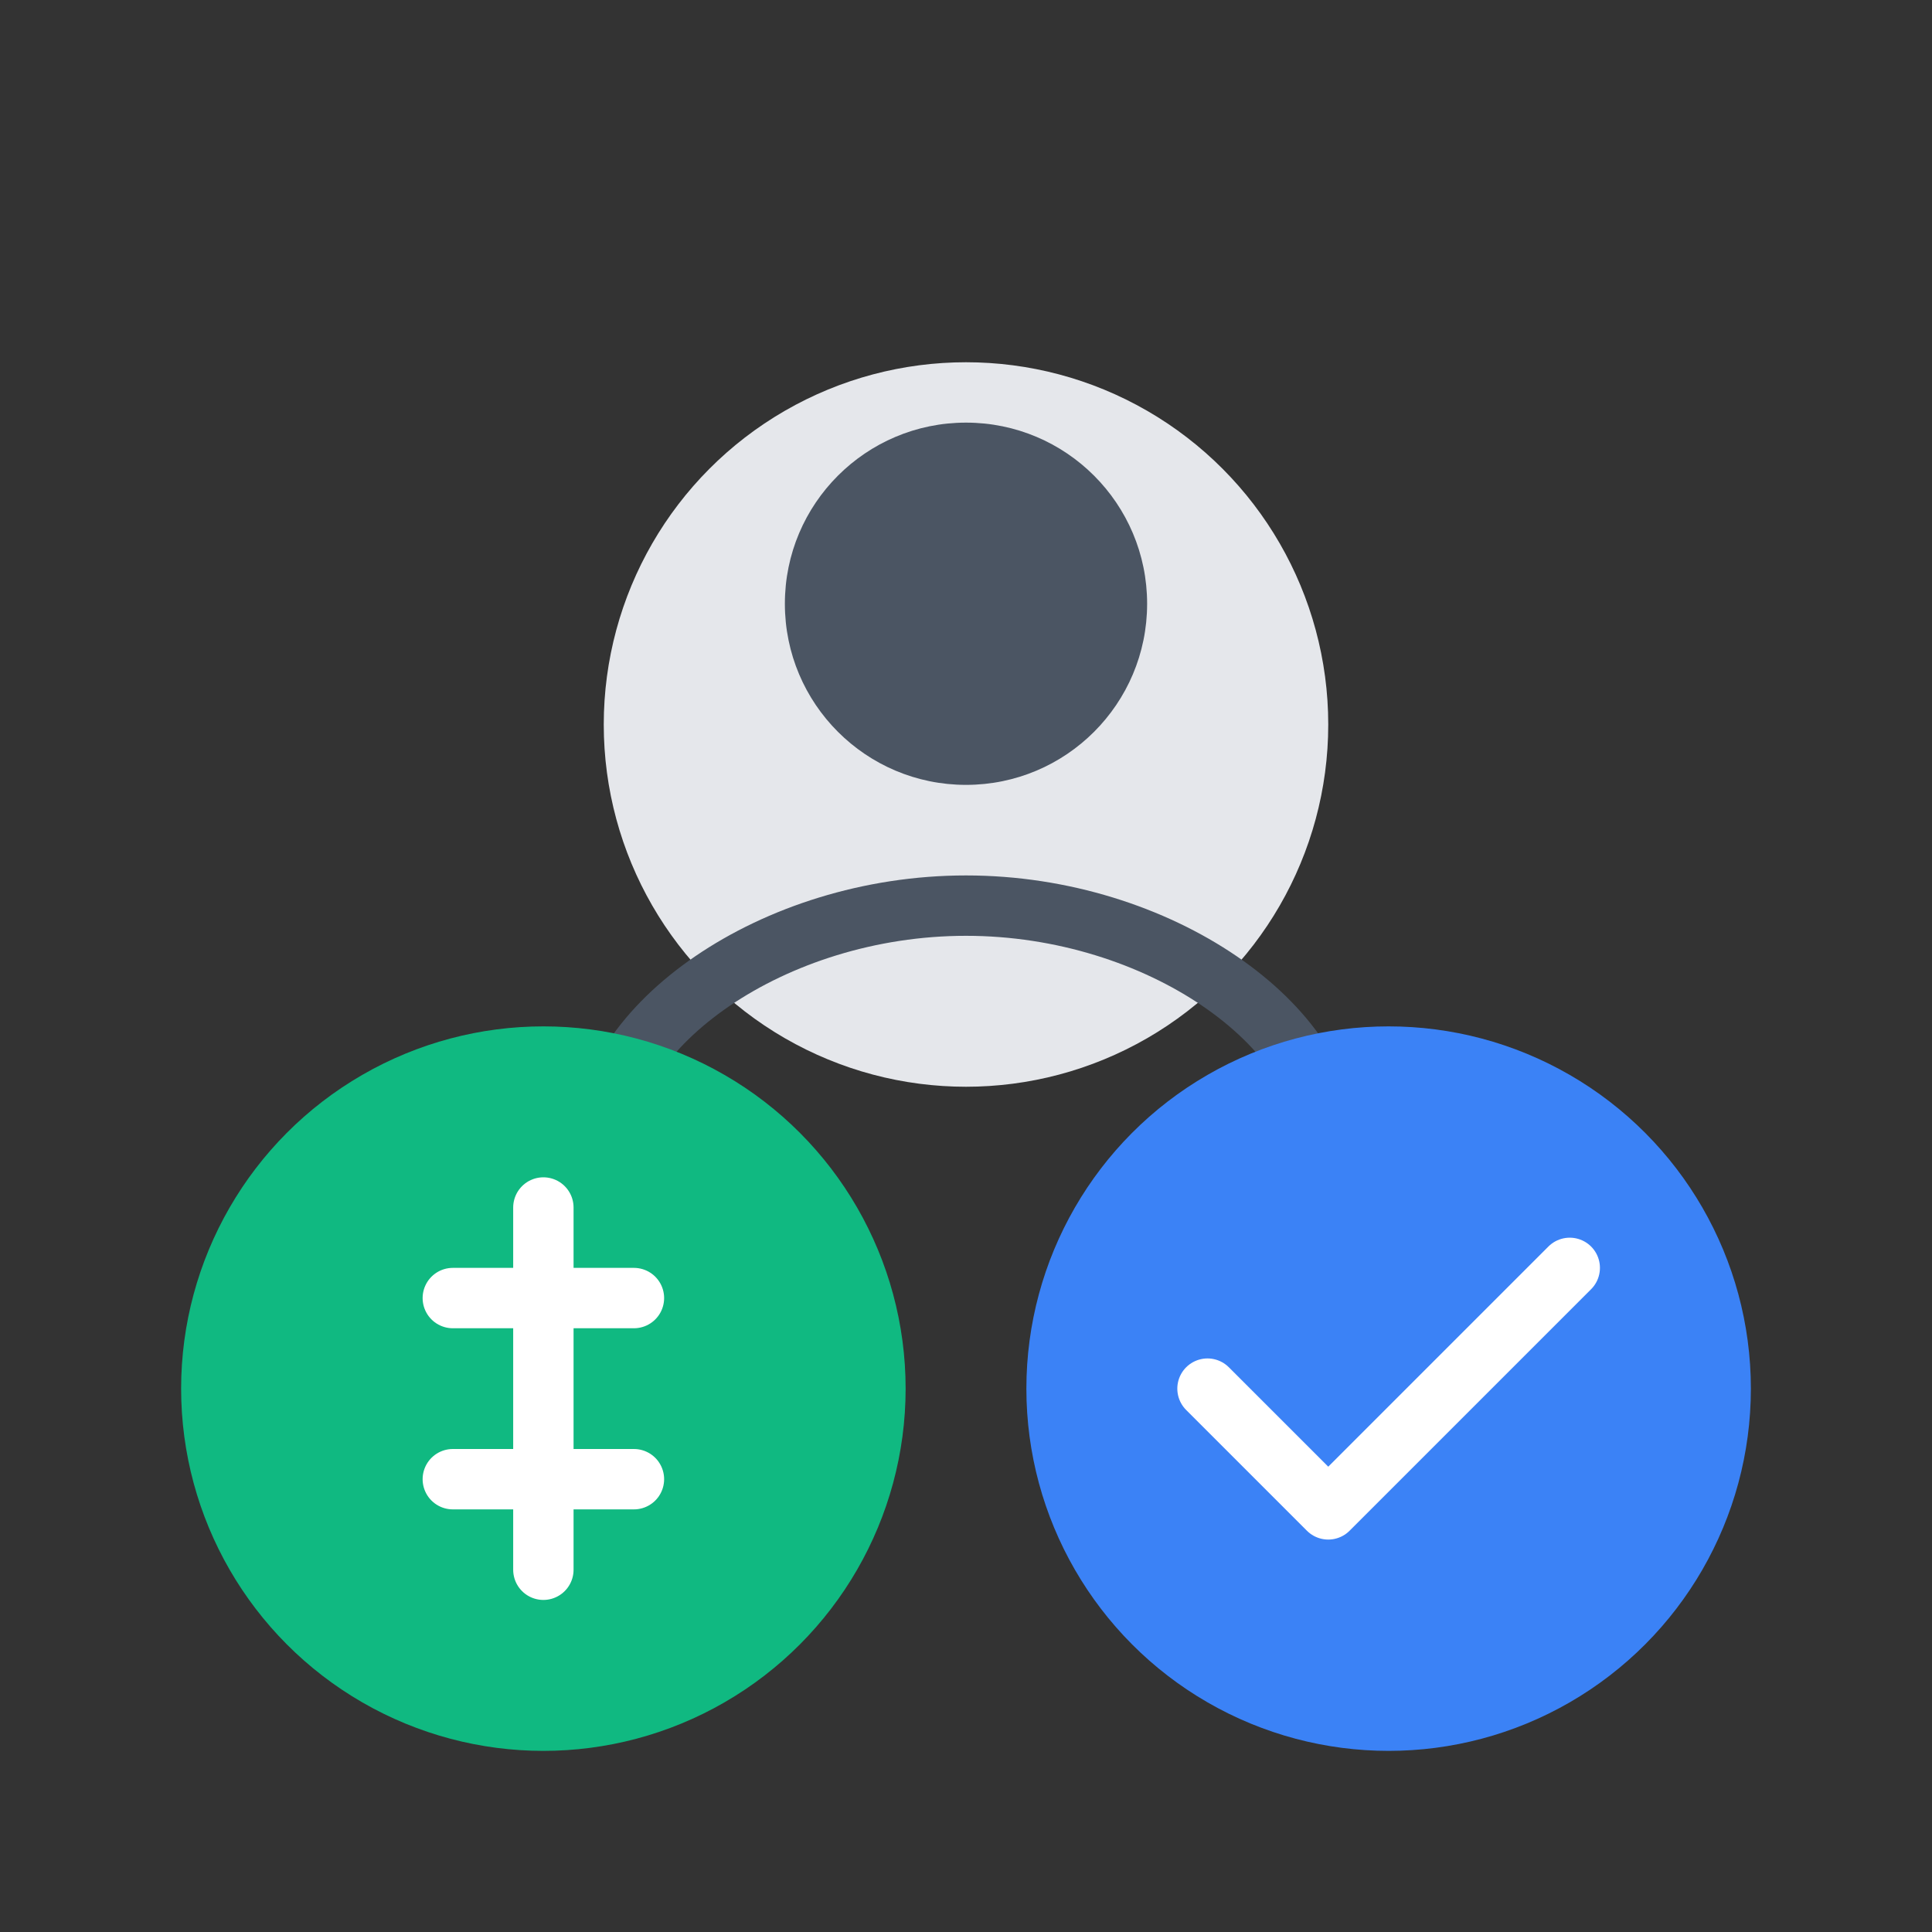 <?xml version="1.0" encoding="UTF-8"?>
<svg width="64" height="64" viewBox="0 0 64 64" fill="none" xmlns="http://www.w3.org/2000/svg">
  <rect x="0" y="0" width="64" height="64" fill="#333333" stroke="none"/>
  <!-- User Circle -->
  <circle cx="32" cy="24" r="12" fill="#E5E7EB"/>
  <circle cx="32" cy="20" r="6" fill="#4B5563"/>
  <path d="M20 38C20 34 25.6 30 32 30C38.4 30 44 34 44 38" stroke="#4B5563" stroke-width="2"/>
  
  <!-- Checkmark -->
  <circle cx="46" cy="46" r="12" fill="#3B82F6"/>
  <path d="M40 46L44 50L52 42" stroke="white" stroke-width="2" stroke-linecap="round" stroke-linejoin="round"/>
  
  <!-- Coin -->
  <circle cx="18" cy="46" r="12" fill="#10B981"/>
  <path d="M18 40V52M15 43H21M15 49H21" stroke="white" stroke-width="2" stroke-linecap="round"/>
</svg>